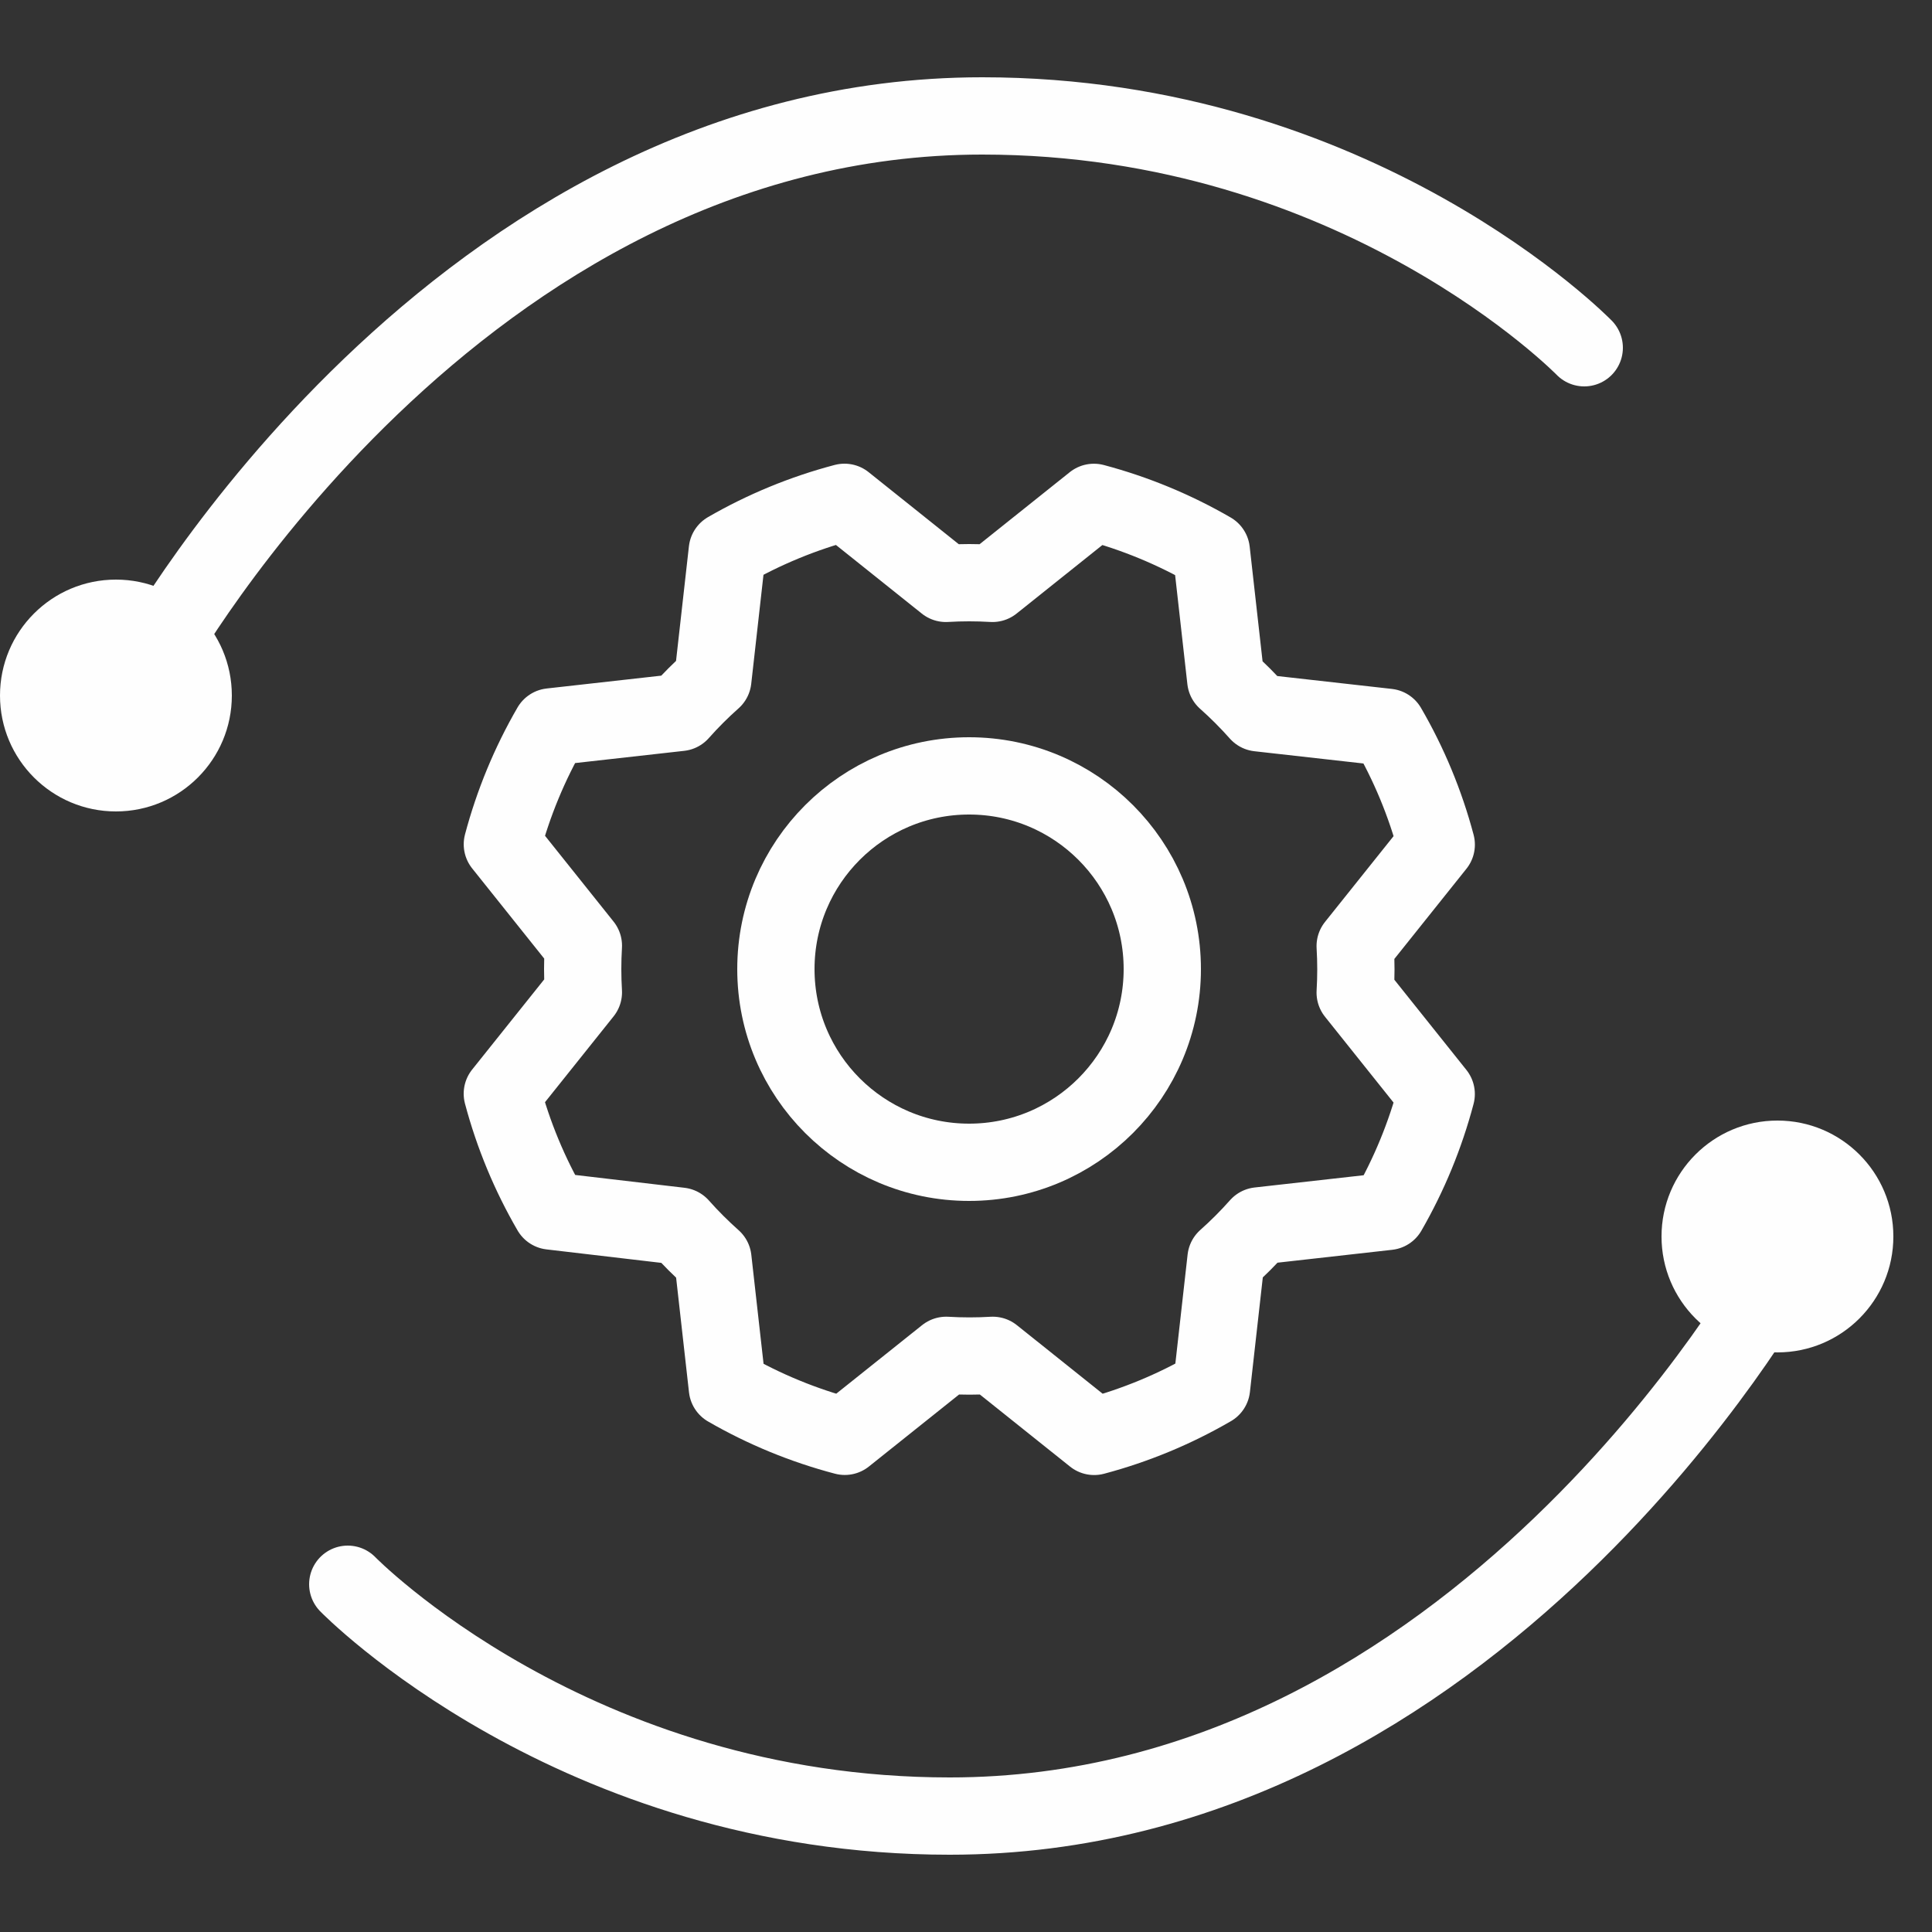 <?xml version="1.0" encoding="UTF-8"?> <svg xmlns="http://www.w3.org/2000/svg" width="50" height="50" viewBox="0 0 50 50" fill="none"><rect x="0" y="0" width="50" height="50" fill="#333333" stroke="none"/><g clip-path="url(#clip0_14907_114458)"><path d="M41 9C41 9 35.158 3 25.421 3C11.79 3 4 17 4 17" stroke="#FEFEFE" stroke-width="2" stroke-linecap="round" stroke-linejoin="round"></path><path d="M9 41C9 41 14.842 47 24.579 47C38.211 47 46 33 46 33" stroke="#FEFEFE" stroke-width="2" stroke-linecap="round" stroke-linejoin="round"></path><path d="M25.08 30.08C27.841 30.08 30.08 27.841 30.08 25.08C30.08 22.319 27.841 20.08 25.08 20.08C22.319 20.08 20.08 22.319 20.08 25.08C20.08 27.841 22.319 30.08 25.08 30.08Z" stroke="#FEFEFE" stroke-width="2" stroke-linecap="round" stroke-linejoin="round"></path><path d="M14.259 31.341C13.706 30.39 13.283 29.369 13 28.305L15.098 25.68C15.074 25.279 15.074 24.876 15.098 24.475L13.001 21.85C13.284 20.786 13.706 19.765 14.258 18.812L17.596 18.438C17.863 18.137 18.147 17.853 18.448 17.586L18.823 14.249C19.773 13.7 20.793 13.28 21.855 13L24.48 15.098C24.881 15.074 25.284 15.074 25.685 15.098L28.31 13.001C29.374 13.284 30.395 13.706 31.348 14.258L31.723 17.596C32.023 17.863 32.307 18.147 32.574 18.448L35.911 18.823C36.464 19.774 36.887 20.795 37.17 21.859L35.072 24.484C35.096 24.885 35.096 25.287 35.072 25.689L37.169 28.314C36.888 29.377 36.468 30.398 35.919 31.351L32.58 31.726C32.313 32.027 32.029 32.311 31.729 32.578L31.354 35.915C30.402 36.468 29.381 36.891 28.317 37.174L25.692 35.076C25.291 35.1 24.889 35.1 24.488 35.076L21.863 37.172C20.799 36.892 19.778 36.472 18.825 35.922L18.45 32.584C18.15 32.317 17.865 32.033 17.599 31.733L14.259 31.341Z" stroke="#FEFEFE" stroke-width="2" stroke-linecap="round" stroke-linejoin="round"></path><circle cx="3" cy="18" r="3" fill="#FEFEFE"></circle><circle cx="46" cy="32" r="3" fill="#FEFEFE"></circle></g><defs><clipPath id="clip0_14907_114458"><rect width="50" height="50" fill="white"></rect></clipPath></defs></svg> 